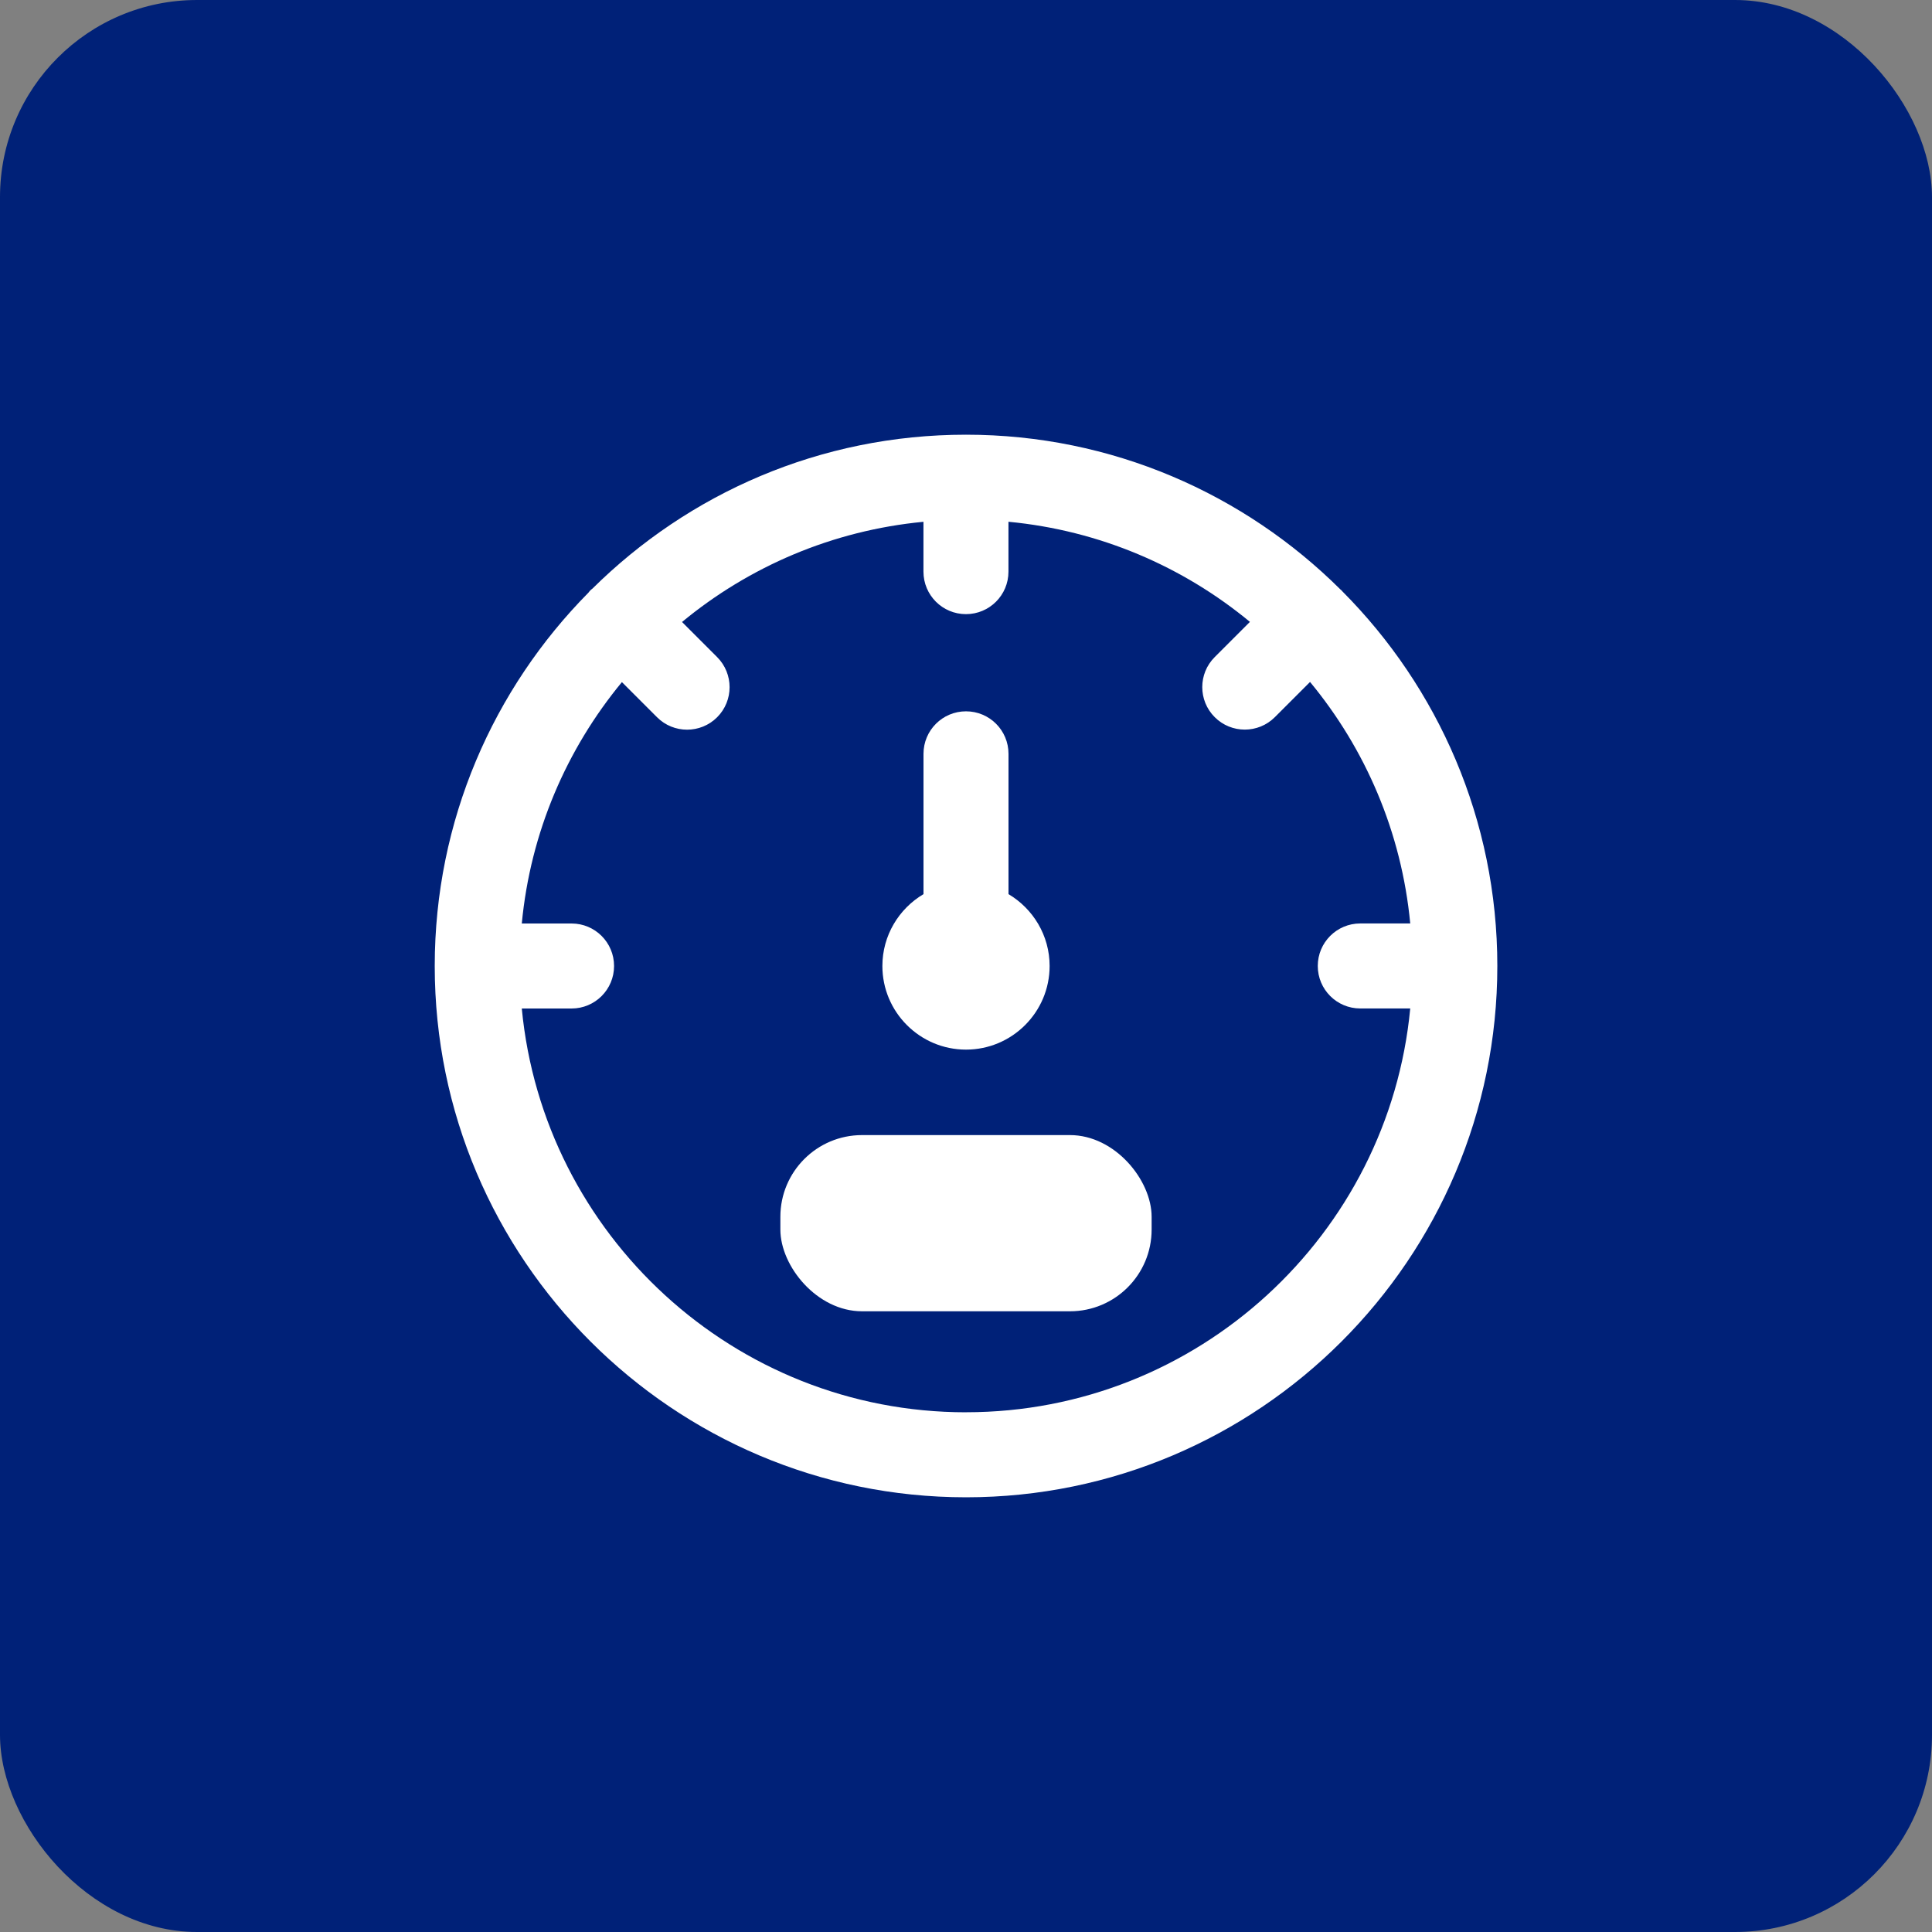 <?xml version="1.0" encoding="UTF-8"?>
<svg id="Layer_1" data-name="Layer 1" xmlns="http://www.w3.org/2000/svg" viewBox="0 0 500 500">
  <rect x="0" y="0" width="500" height="500" fill="#808080" stroke="none"/>
  <defs>
    <style>
      .cls-1 {
        fill: #002178;
      }

      .cls-2 {
        fill: #fff;
      }
    </style>
  </defs>
  <rect class="cls-1" x="0" y="0" width="500" height="500" rx="51" ry="51"/>
  <g>
    <path class="cls-2" d="M347.41,153.06c-.08-.08-.13-.18-.22-.27-.08-.09-.19-.14-.27-.22-24.88-24.75-59.14-40.07-96.92-40.07s-71.81,15.22-96.66,39.82c-.19.16-.39.29-.57.47-.18.18-.31.39-.47.58-24.58,24.85-39.79,58.99-39.79,96.63,0,75.82,61.68,137.5,137.5,137.5s137.5-61.68,137.5-137.5c0-37.79-15.33-72.07-40.09-96.94ZM250,365.5c-59.97,0-109.4-45.96-114.96-104.5h12.88c6.08,0,11-4.92,11-11s-4.92-11-11-11h-12.88c2.24-23.6,11.6-45.15,25.91-62.47l9.09,9.09c2.15,2.15,4.96,3.22,7.78,3.22s5.63-1.07,7.78-3.22c4.29-4.29,4.29-11.26,0-15.56l-9.09-9.09c17.32-14.32,38.88-23.68,62.48-25.93v12.9c0,6.08,4.92,11,11,11s11-4.92,11-11v-12.91c23.61,2.24,45.17,11.59,62.49,25.91l-9.11,9.11c-4.3,4.29-4.3,11.26,0,15.55,2.15,2.15,4.96,3.22,7.78,3.22s5.63-1.07,7.78-3.22l9.11-9.11c14.33,17.32,23.69,38.89,25.93,62.5h-12.93c-6.08,0-11,4.92-11,11s4.92,11,11,11h12.93c-5.56,58.54-54.99,104.5-114.96,104.5Z"/>
    <path class="cls-2" d="M250,271.64c11.93,0,21.64-9.71,21.64-21.64,0-7.91-4.28-14.82-10.64-18.6v-36.31c0-6.08-4.92-11-11-11s-11,4.92-11,11v36.31c-6.36,3.77-10.64,10.69-10.64,18.6,0,11.93,9.71,21.64,21.64,21.64Z"/>
    <rect class="cls-2" x="201.96" y="293.76" width="96.08" height="45.6" rx="21.14" ry="21.14"/>
  </g>
</svg>